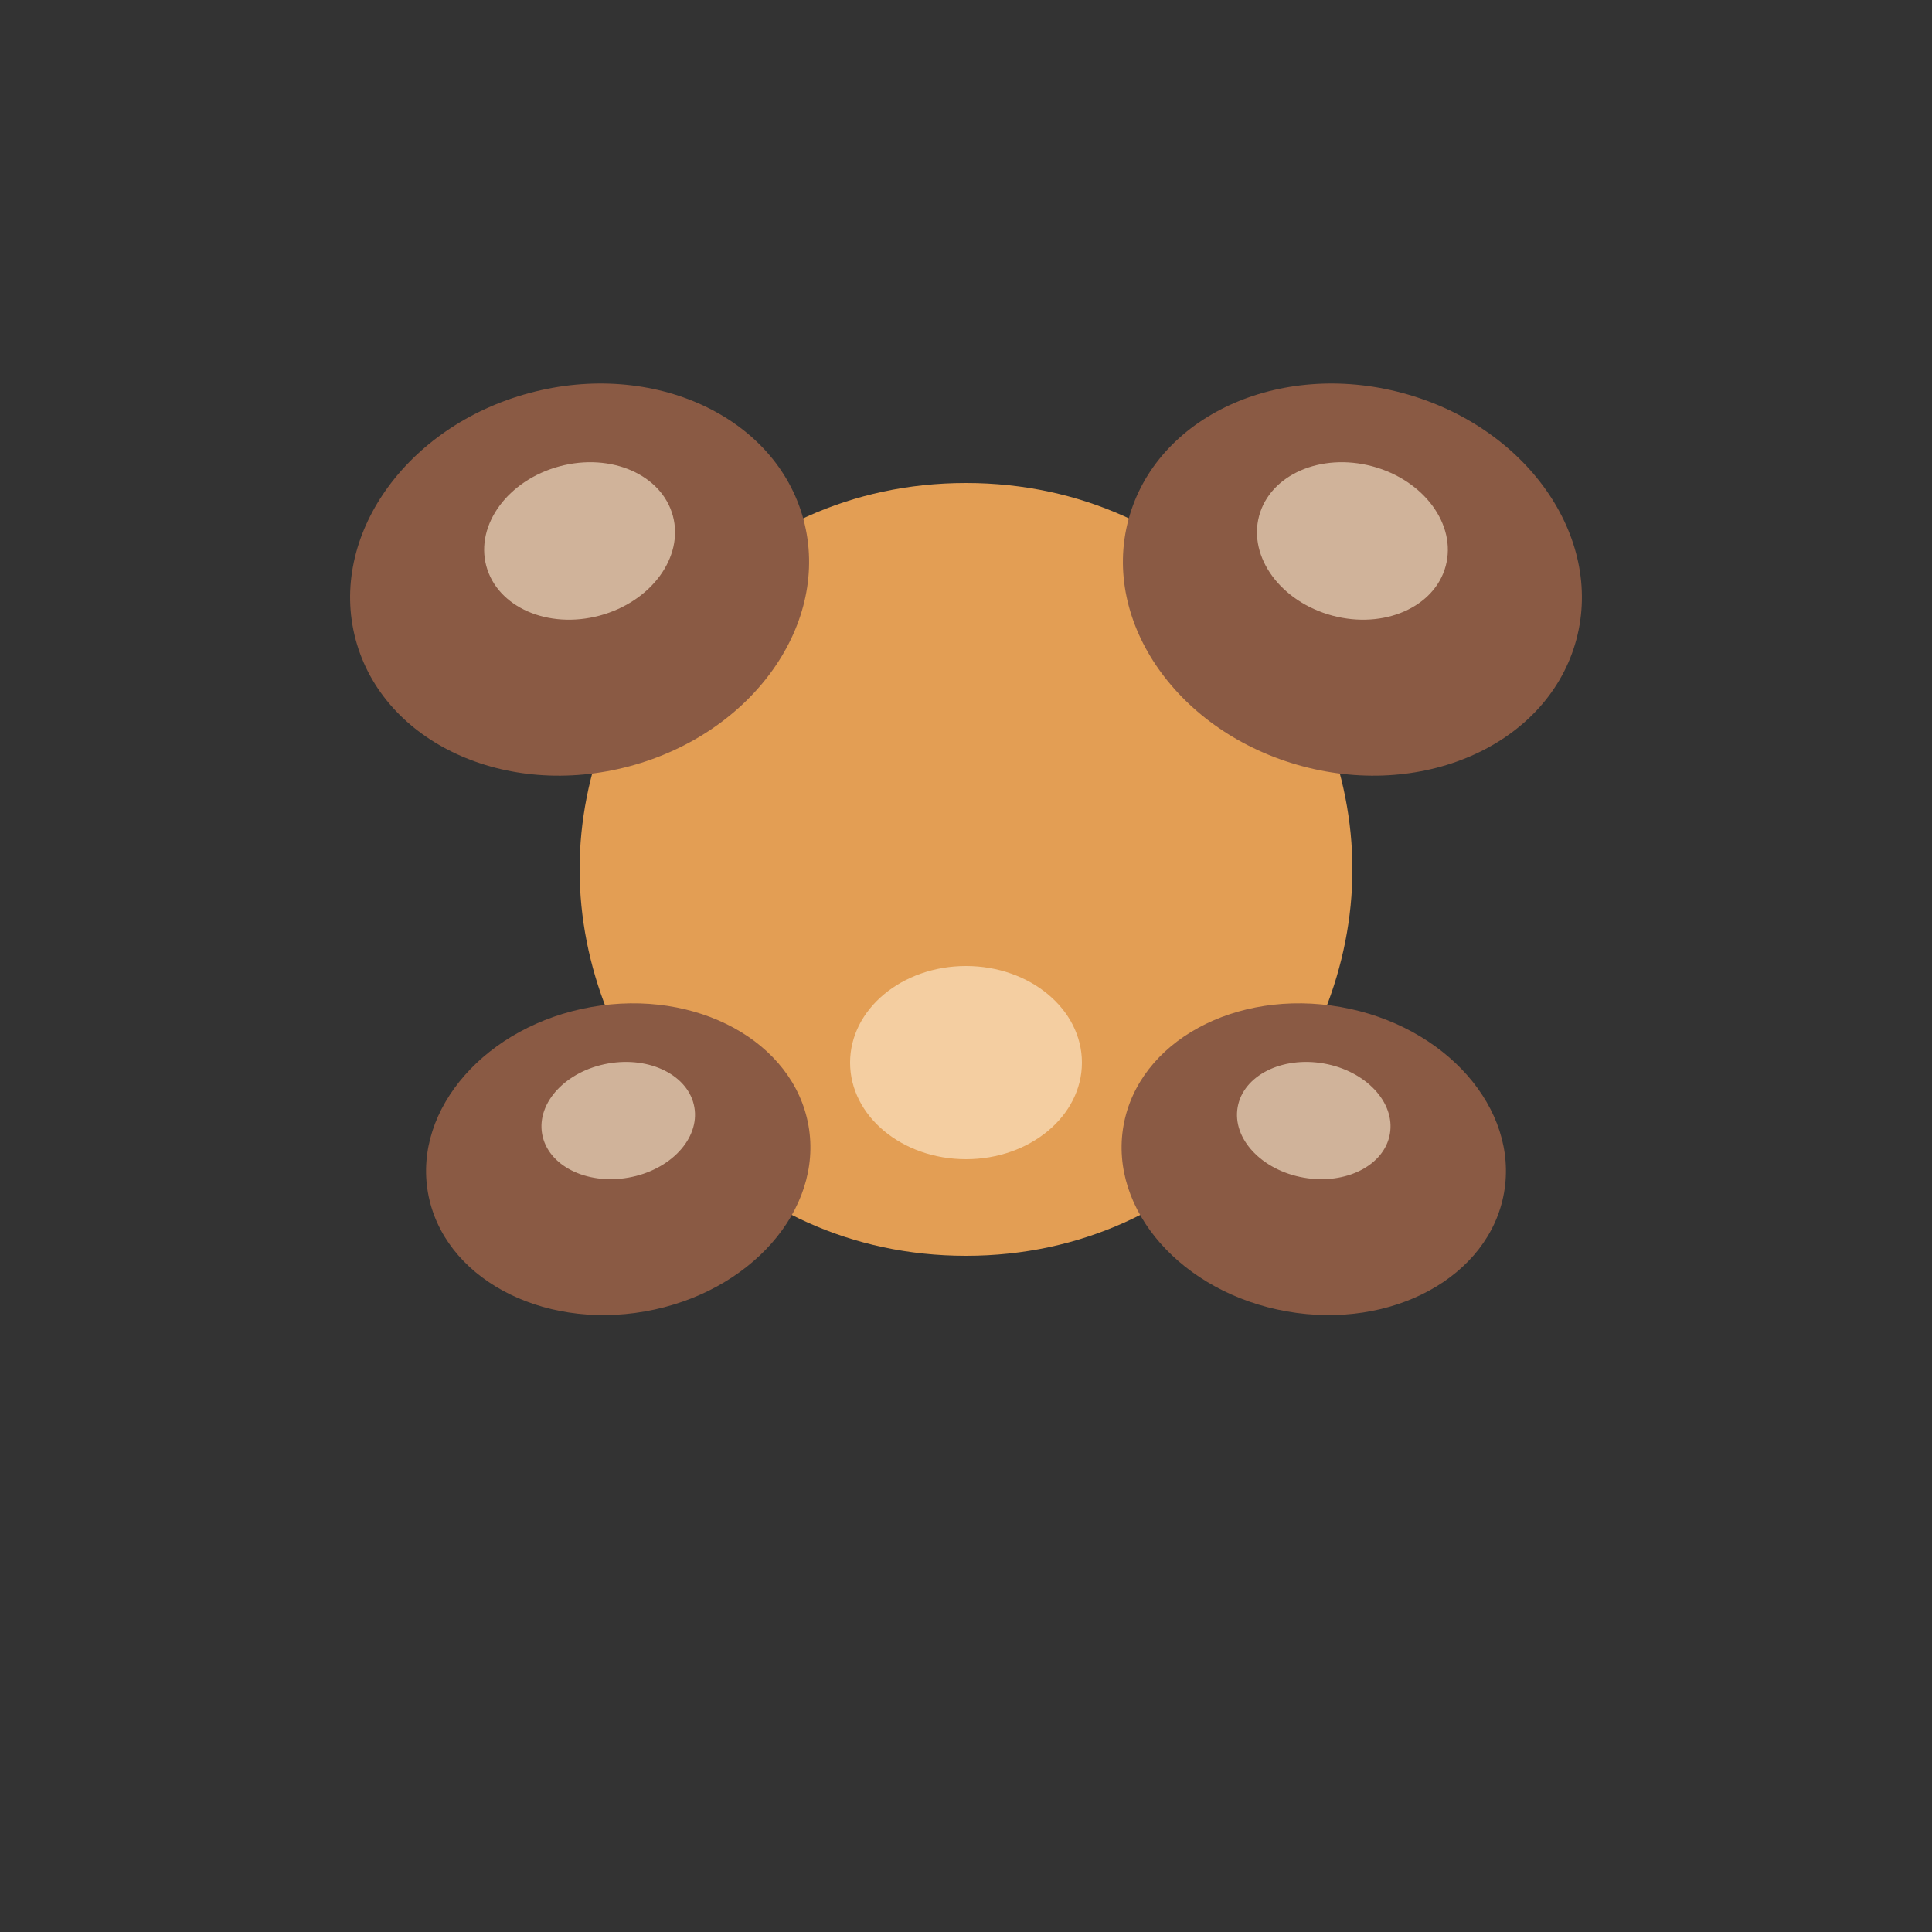 <?xml version="1.0" encoding="UTF-8"?>
<svg width="100" height="100" viewBox="0 0 100 100" fill="none" xmlns="http://www.w3.org/2000/svg">
  <rect x="0" y="0" width="100" height="100" fill="#333333" stroke="none"/>
  <!-- Paw pad -->
  <path d="M50 65C62 65 70 55 70 45C70 35 62 25 50 25C38 25 30 35 30 45C30 55 38 65 50 65Z" fill="#E39E54"/>
  
  <!-- Top left toe bean -->
  <ellipse cx="30" cy="30" rx="12" ry="10" transform="rotate(-15 30 30)" fill="#8A5A44"/>
  
  <!-- Top right toe bean -->
  <ellipse cx="70" cy="30" rx="12" ry="10" transform="rotate(15 70 30)" fill="#8A5A44"/>
  
  <!-- Bottom left toe bean -->
  <ellipse cx="32" cy="60" rx="10" ry="8" transform="rotate(-10 32 60)" fill="#8A5A44"/>
  
  <!-- Bottom right toe bean -->
  <ellipse cx="68" cy="60" rx="10" ry="8" transform="rotate(10 68 60)" fill="#8A5A44"/>
  
  <!-- Highlights -->
  <ellipse cx="30" cy="28" rx="5" ry="4" transform="rotate(-15 30 28)" fill="#FFEFD3" fill-opacity="0.6"/>
  <ellipse cx="70" cy="28" rx="5" ry="4" transform="rotate(15 70 28)" fill="#FFEFD3" fill-opacity="0.6"/>
  <ellipse cx="32" cy="58" rx="4" ry="3" transform="rotate(-10 32 58)" fill="#FFEFD3" fill-opacity="0.6"/>
  <ellipse cx="68" cy="58" rx="4" ry="3" transform="rotate(10 68 58)" fill="#FFEFD3" fill-opacity="0.6"/>
  <ellipse cx="50" cy="55" rx="6" ry="5" fill="#FFEFD3" fill-opacity="0.6"/>
</svg> 
